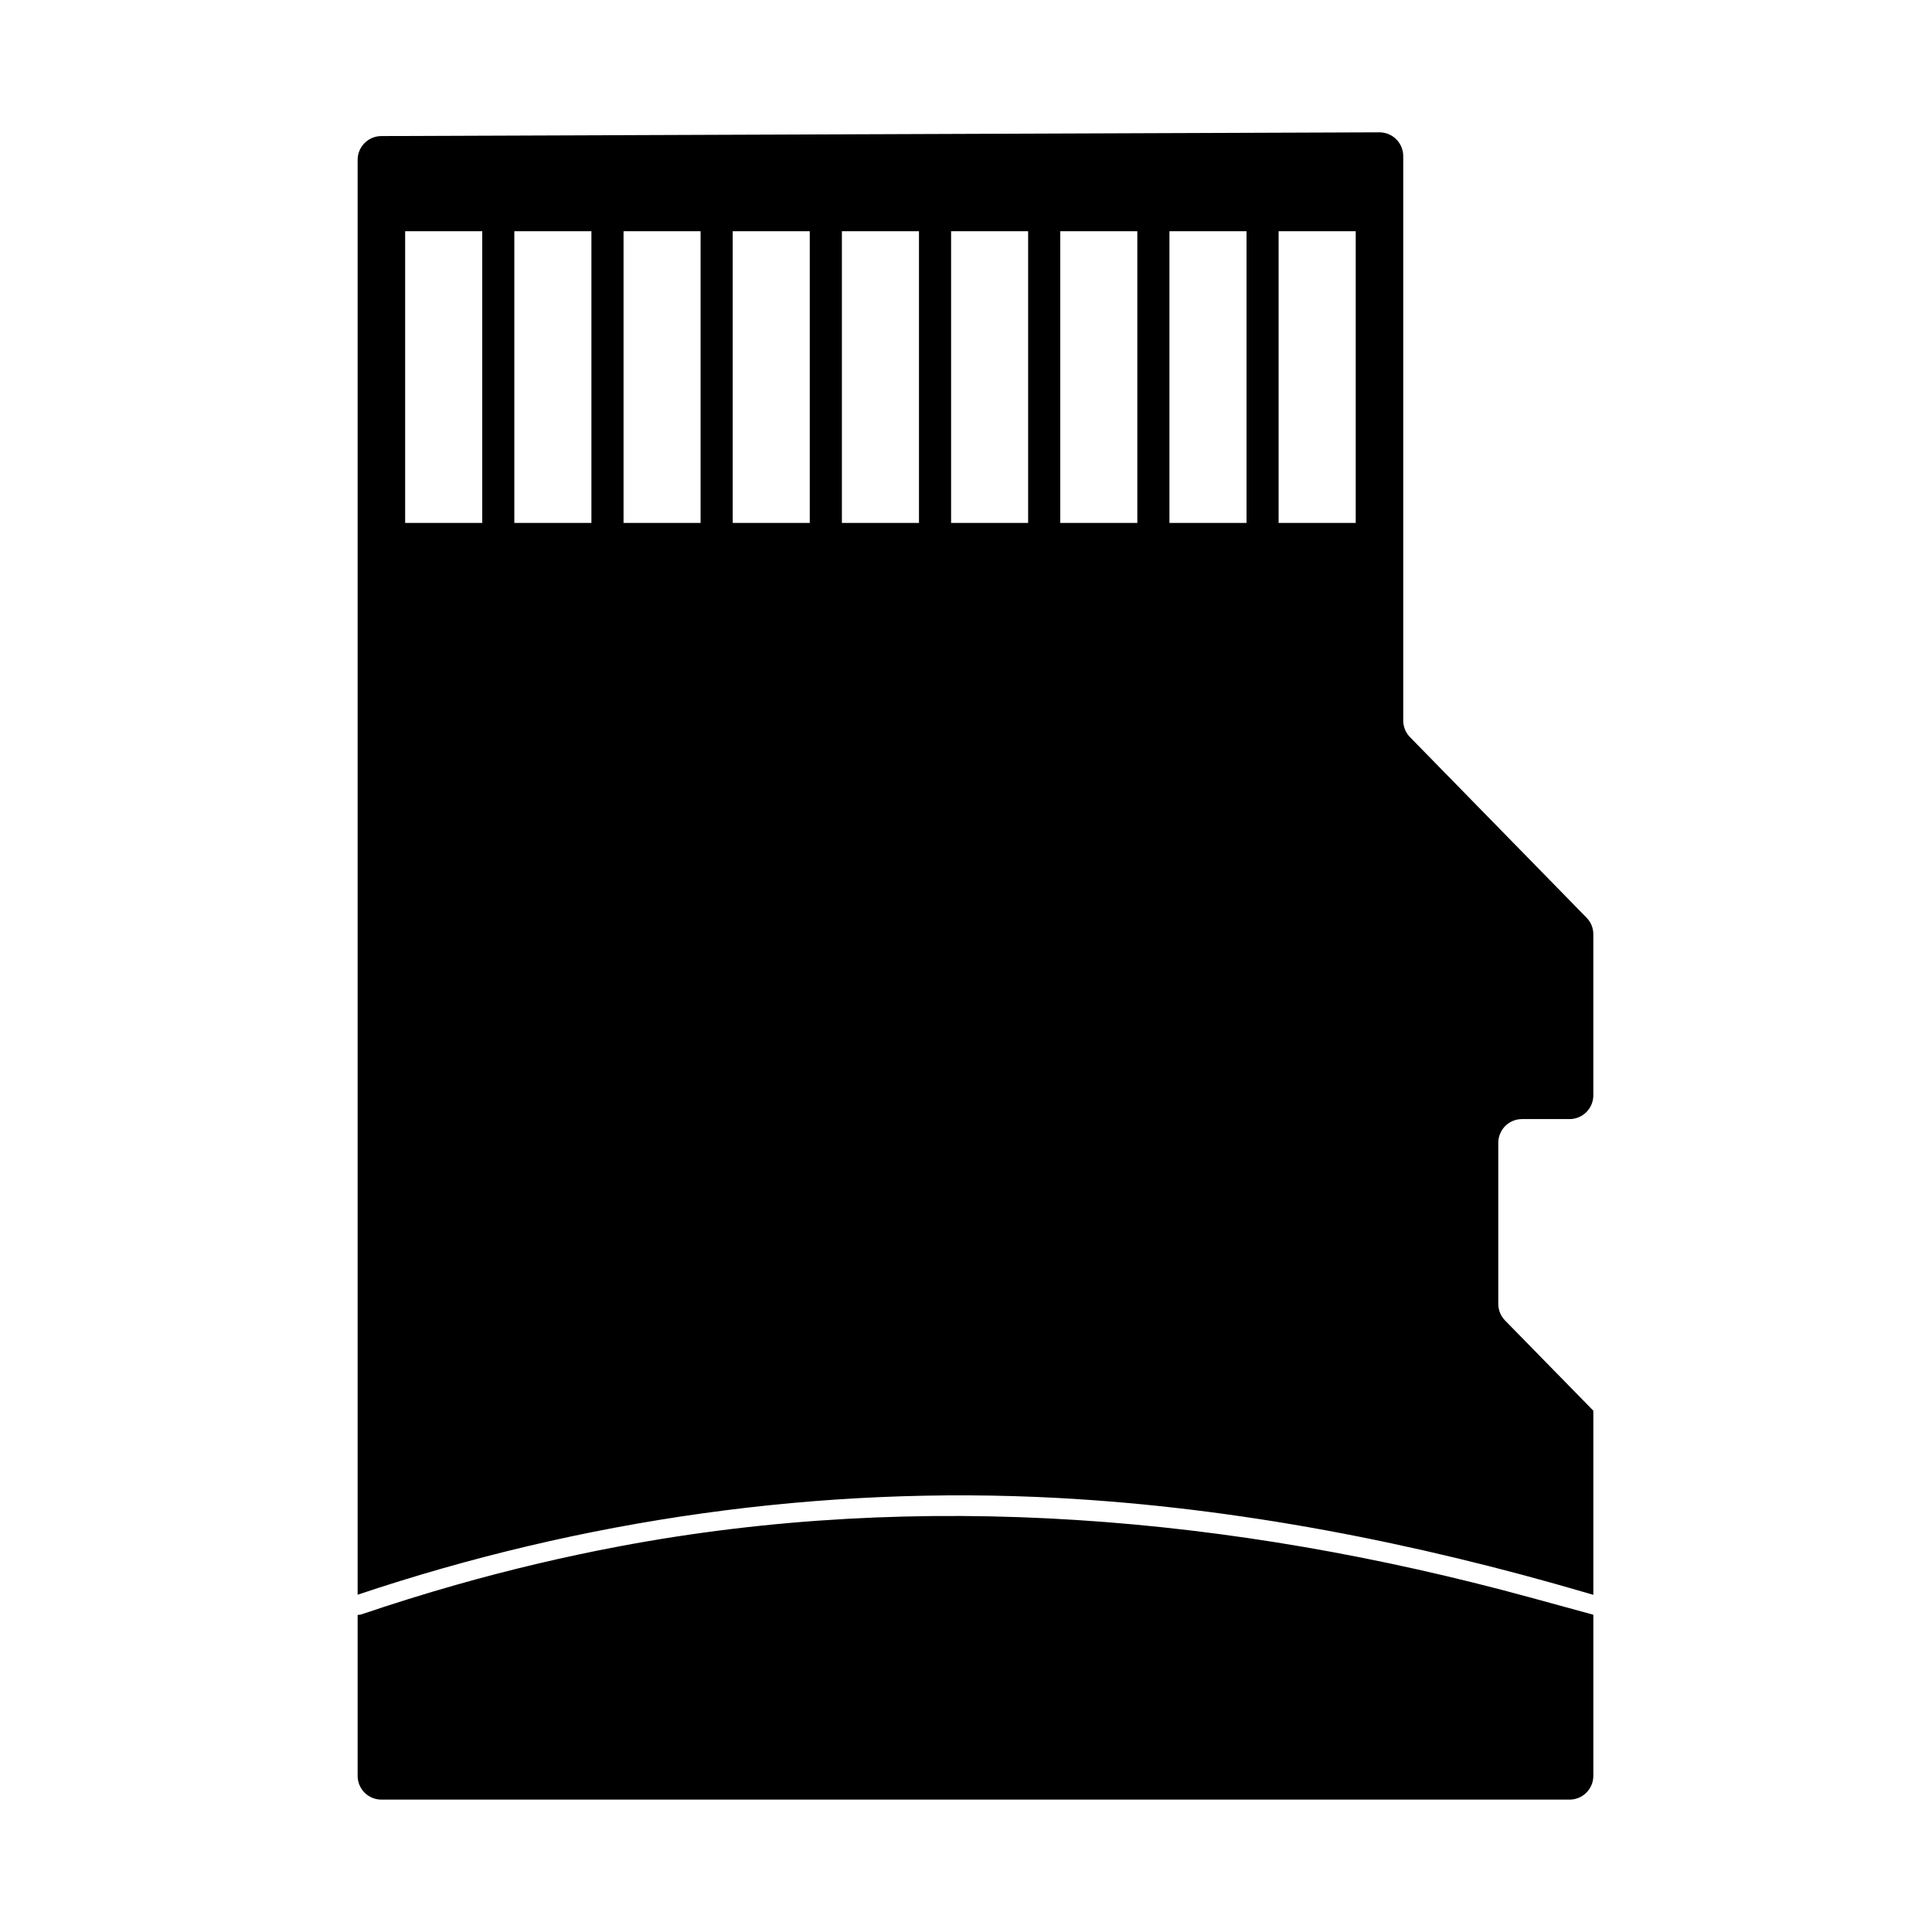 <?xml version="1.0" encoding="UTF-8"?>
<!-- Uploaded to: ICON Repo, www.iconrepo.com, Generator: ICON Repo Mixer Tools -->
<svg fill="#000000" width="800px" height="800px" version="1.1" viewBox="144 144 512 512" xmlns="http://www.w3.org/2000/svg">
 <path d="m566.25 517.85v48.801c-0.73-0.219-1.75-0.516-1.773-0.523-45.332-13.293-92.676-22.605-140.15-25.152-62.762-3.371-125.99 5.637-185.55 25.645v-380.26c0-3.465 2.809-6.285 6.269-6.301 37.094-0.137 227.28-0.855 264.5-0.992 1.676 0 3.289 0.652 4.473 1.84 1.184 1.184 1.852 2.781 1.852 4.457v149.57c0 1.652 0.641 3.227 1.789 4.41 7.832 8.012 38.969 39.852 46.805 47.863 1.145 1.172 1.785 2.746 1.785 4.394v42.672c0 1.664-0.664 3.262-1.836 4.445-1.184 1.184-2.785 1.852-4.461 1.852h-12.594c-1.676 0-3.273 0.656-4.461 1.84-1.168 1.184-1.836 2.785-1.836 4.461v42.66c0 1.648 0.641 3.223 1.789 4.406zm0 54.07v42.699c0 3.477-2.82 6.297-6.297 6.297h-314.88c-1.676 0-3.277-0.664-4.461-1.844-1.172-1.18-1.836-2.781-1.836-4.453v-42.637l0.844-0.109c8.312-2.812 16.711-5.441 25.164-7.844 14.219-4.035 28.629-7.453 43.152-10.195 80.293-15.188 162.7-8.02 241.31 13.434 7.367 2.012 15.426 4.223 17 4.652zm-83.402-366.64v77.297h20.43v-77.297zm-28.934 0v77.297h20.43v-77.297zm-28.93 0v77.297h20.418v-77.297zm-28.934 0v77.297h20.418v-77.297zm-28.941 0v77.297h20.43v-77.297zm-28.934 0v77.297h20.418v-77.297zm-28.93 0v77.297h20.418v-77.297zm-28.945 0v77.297h20.43v-77.297zm-28.93 0v77.297h20.43v-77.297z" fill-rule="evenodd"/>
</svg>